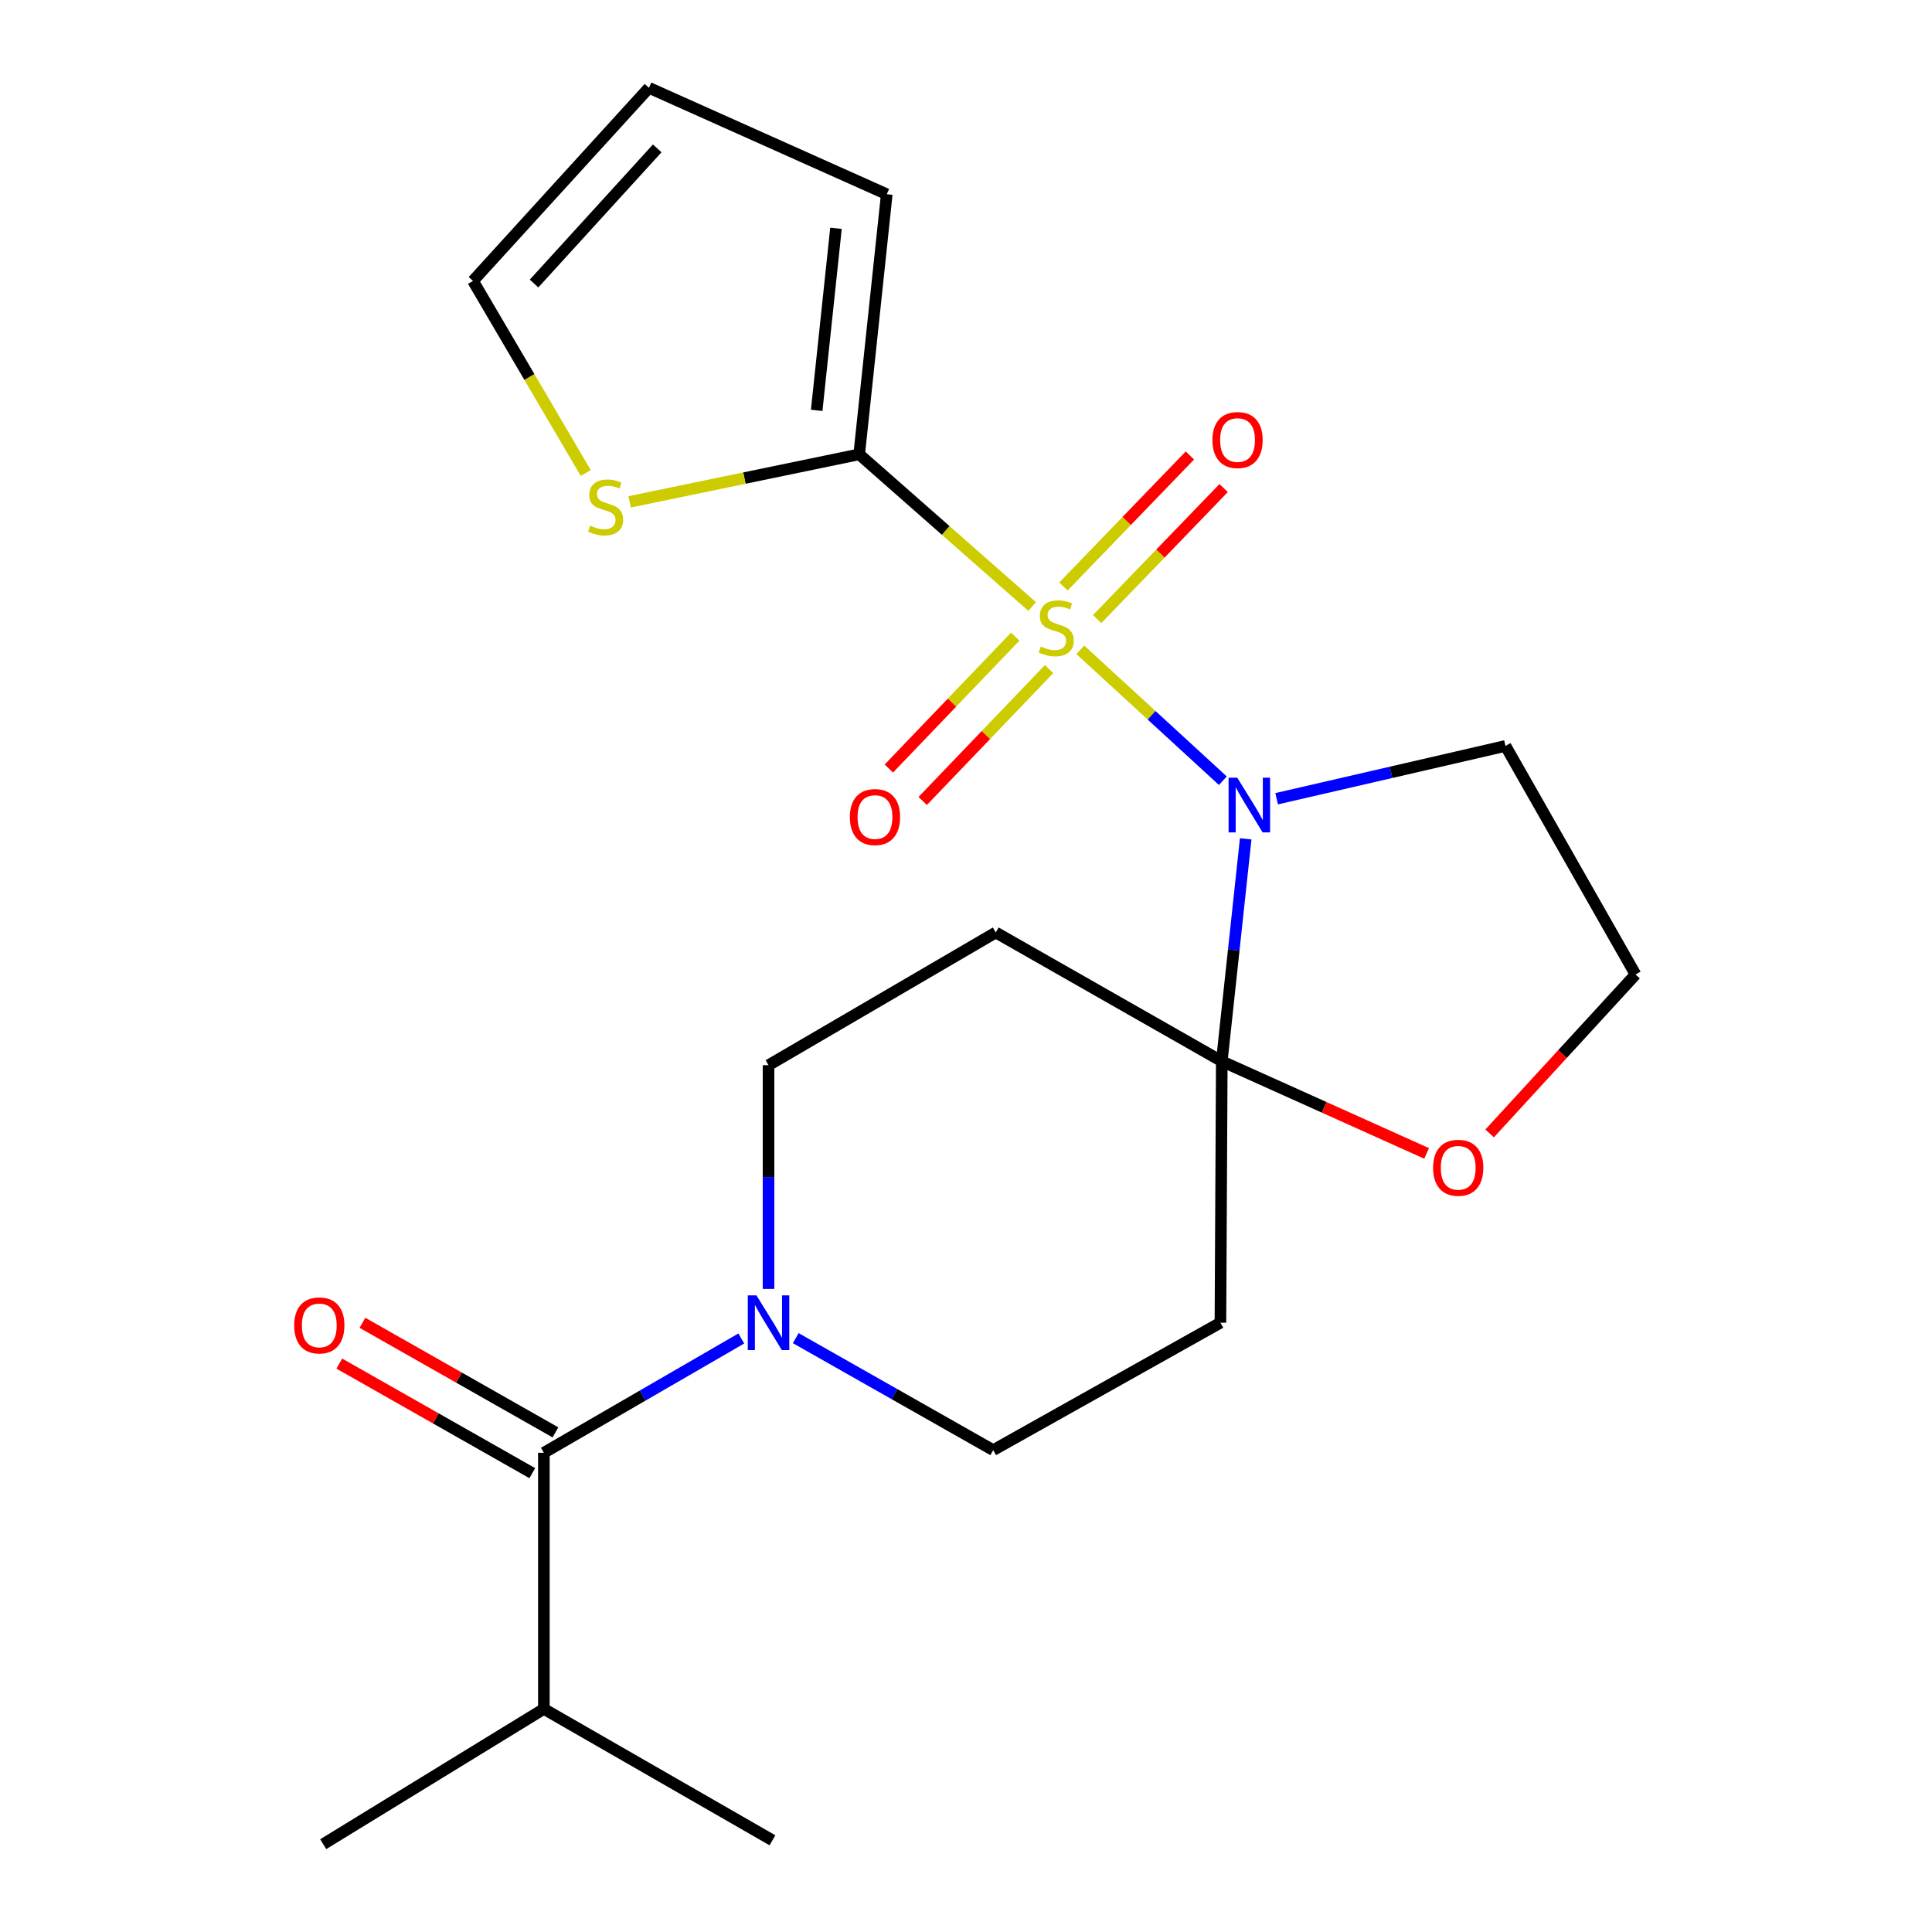<?xml version='1.0' encoding='iso-8859-1'?>
<svg version='1.1' baseProfile='full'
              xmlns='http://www.w3.org/2000/svg'
                      xmlns:rdkit='http://www.rdkit.org/xml'
                      xmlns:xlink='http://www.w3.org/1999/xlink'
                  xml:space='preserve'
width='1000px' height='1000px' viewBox='0 0 1000 1000'>
<!-- END OF HEADER -->
<rect style='opacity:1.0;fill:#FFFFFF;stroke:none' width='1000' height='1000' x='0' y='0'> </rect>
<path class='bond-0' d='M 559.181,336.358 L 596.062,370.228' style='fill:none;fill-rule:evenodd;stroke:#CCCC00;stroke-width:6px;stroke-linecap:butt;stroke-linejoin:miter;stroke-opacity:1' />
<path class='bond-0' d='M 596.062,370.228 L 632.943,404.097' style='fill:none;fill-rule:evenodd;stroke:#0000FF;stroke-width:6px;stroke-linecap:butt;stroke-linejoin:miter;stroke-opacity:1' />
<path class='bond-2' d='M 534.233,313.926 L 489.474,274.542' style='fill:none;fill-rule:evenodd;stroke:#CCCC00;stroke-width:6px;stroke-linecap:butt;stroke-linejoin:miter;stroke-opacity:1' />
<path class='bond-2' d='M 489.474,274.542 L 444.716,235.158' style='fill:none;fill-rule:evenodd;stroke:#000000;stroke-width:6px;stroke-linecap:butt;stroke-linejoin:miter;stroke-opacity:1' />
<path class='bond-8' d='M 567.901,320.429 L 600.63,286.524' style='fill:none;fill-rule:evenodd;stroke:#CCCC00;stroke-width:6px;stroke-linecap:butt;stroke-linejoin:miter;stroke-opacity:1' />
<path class='bond-8' d='M 600.63,286.524 L 633.36,252.618' style='fill:none;fill-rule:evenodd;stroke:#FF0000;stroke-width:6px;stroke-linecap:butt;stroke-linejoin:miter;stroke-opacity:1' />
<path class='bond-8' d='M 550.434,303.568 L 583.163,269.662' style='fill:none;fill-rule:evenodd;stroke:#CCCC00;stroke-width:6px;stroke-linecap:butt;stroke-linejoin:miter;stroke-opacity:1' />
<path class='bond-8' d='M 583.163,269.662 L 615.893,235.757' style='fill:none;fill-rule:evenodd;stroke:#FF0000;stroke-width:6px;stroke-linecap:butt;stroke-linejoin:miter;stroke-opacity:1' />
<path class='bond-9' d='M 525.474,329.521 L 492.769,363.656' style='fill:none;fill-rule:evenodd;stroke:#CCCC00;stroke-width:6px;stroke-linecap:butt;stroke-linejoin:miter;stroke-opacity:1' />
<path class='bond-9' d='M 492.769,363.656 L 460.064,397.79' style='fill:none;fill-rule:evenodd;stroke:#FF0000;stroke-width:6px;stroke-linecap:butt;stroke-linejoin:miter;stroke-opacity:1' />
<path class='bond-9' d='M 543.004,346.317 L 510.299,380.451' style='fill:none;fill-rule:evenodd;stroke:#CCCC00;stroke-width:6px;stroke-linecap:butt;stroke-linejoin:miter;stroke-opacity:1' />
<path class='bond-9' d='M 510.299,380.451 L 477.594,414.586' style='fill:none;fill-rule:evenodd;stroke:#FF0000;stroke-width:6px;stroke-linecap:butt;stroke-linejoin:miter;stroke-opacity:1' />
<path class='bond-1' d='M 644.772,434.182 L 638.584,491.746' style='fill:none;fill-rule:evenodd;stroke:#0000FF;stroke-width:6px;stroke-linecap:butt;stroke-linejoin:miter;stroke-opacity:1' />
<path class='bond-1' d='M 638.584,491.746 L 632.396,549.311' style='fill:none;fill-rule:evenodd;stroke:#000000;stroke-width:6px;stroke-linecap:butt;stroke-linejoin:miter;stroke-opacity:1' />
<path class='bond-13' d='M 660.794,413.424 L 720.015,399.761' style='fill:none;fill-rule:evenodd;stroke:#0000FF;stroke-width:6px;stroke-linecap:butt;stroke-linejoin:miter;stroke-opacity:1' />
<path class='bond-13' d='M 720.015,399.761 L 779.235,386.097' style='fill:none;fill-rule:evenodd;stroke:#000000;stroke-width:6px;stroke-linecap:butt;stroke-linejoin:miter;stroke-opacity:1' />
<path class='bond-5' d='M 632.396,549.311 L 631.694,684.632' style='fill:none;fill-rule:evenodd;stroke:#000000;stroke-width:6px;stroke-linecap:butt;stroke-linejoin:miter;stroke-opacity:1' />
<path class='bond-6' d='M 632.396,549.311 L 515.404,482.655' style='fill:none;fill-rule:evenodd;stroke:#000000;stroke-width:6px;stroke-linecap:butt;stroke-linejoin:miter;stroke-opacity:1' />
<path class='bond-10' d='M 632.396,549.311 L 685.405,573.16' style='fill:none;fill-rule:evenodd;stroke:#000000;stroke-width:6px;stroke-linecap:butt;stroke-linejoin:miter;stroke-opacity:1' />
<path class='bond-10' d='M 685.405,573.16 L 738.414,597.009' style='fill:none;fill-rule:evenodd;stroke:#FF0000;stroke-width:6px;stroke-linecap:butt;stroke-linejoin:miter;stroke-opacity:1' />
<path class='bond-7' d='M 444.716,235.158 L 385.307,247.459' style='fill:none;fill-rule:evenodd;stroke:#000000;stroke-width:6px;stroke-linecap:butt;stroke-linejoin:miter;stroke-opacity:1' />
<path class='bond-7' d='M 385.307,247.459 L 325.899,259.761' style='fill:none;fill-rule:evenodd;stroke:#CCCC00;stroke-width:6px;stroke-linecap:butt;stroke-linejoin:miter;stroke-opacity:1' />
<path class='bond-14' d='M 444.716,235.158 L 458.986,100.538' style='fill:none;fill-rule:evenodd;stroke:#000000;stroke-width:6px;stroke-linecap:butt;stroke-linejoin:miter;stroke-opacity:1' />
<path class='bond-14' d='M 422.714,212.405 L 432.703,118.172' style='fill:none;fill-rule:evenodd;stroke:#000000;stroke-width:6px;stroke-linecap:butt;stroke-linejoin:miter;stroke-opacity:1' />
<path class='bond-3' d='M 397.793,667.14 L 397.793,609.243' style='fill:none;fill-rule:evenodd;stroke:#0000FF;stroke-width:6px;stroke-linecap:butt;stroke-linejoin:miter;stroke-opacity:1' />
<path class='bond-3' d='M 397.793,609.243 L 397.793,551.347' style='fill:none;fill-rule:evenodd;stroke:#000000;stroke-width:6px;stroke-linecap:butt;stroke-linejoin:miter;stroke-opacity:1' />
<path class='bond-4' d='M 383.693,692.793 L 332.598,722.371' style='fill:none;fill-rule:evenodd;stroke:#0000FF;stroke-width:6px;stroke-linecap:butt;stroke-linejoin:miter;stroke-opacity:1' />
<path class='bond-4' d='M 332.598,722.371 L 281.502,751.948' style='fill:none;fill-rule:evenodd;stroke:#000000;stroke-width:6px;stroke-linecap:butt;stroke-linejoin:miter;stroke-opacity:1' />
<path class='bond-24' d='M 411.875,692.619 L 462.979,721.602' style='fill:none;fill-rule:evenodd;stroke:#0000FF;stroke-width:6px;stroke-linecap:butt;stroke-linejoin:miter;stroke-opacity:1' />
<path class='bond-24' d='M 462.979,721.602 L 514.083,750.586' style='fill:none;fill-rule:evenodd;stroke:#000000;stroke-width:6px;stroke-linecap:butt;stroke-linejoin:miter;stroke-opacity:1' />
<path class='bond-15' d='M 287.496,741.392 L 237.549,713.034' style='fill:none;fill-rule:evenodd;stroke:#000000;stroke-width:6px;stroke-linecap:butt;stroke-linejoin:miter;stroke-opacity:1' />
<path class='bond-15' d='M 237.549,713.034 L 187.601,684.676' style='fill:none;fill-rule:evenodd;stroke:#FF0000;stroke-width:6px;stroke-linecap:butt;stroke-linejoin:miter;stroke-opacity:1' />
<path class='bond-15' d='M 275.509,762.504 L 225.562,734.146' style='fill:none;fill-rule:evenodd;stroke:#000000;stroke-width:6px;stroke-linecap:butt;stroke-linejoin:miter;stroke-opacity:1' />
<path class='bond-15' d='M 225.562,734.146 L 175.615,705.788' style='fill:none;fill-rule:evenodd;stroke:#FF0000;stroke-width:6px;stroke-linecap:butt;stroke-linejoin:miter;stroke-opacity:1' />
<path class='bond-18' d='M 281.502,751.948 L 281.502,884.531' style='fill:none;fill-rule:evenodd;stroke:#000000;stroke-width:6px;stroke-linecap:butt;stroke-linejoin:miter;stroke-opacity:1' />
<path class='bond-11' d='M 631.694,684.632 L 514.083,750.586' style='fill:none;fill-rule:evenodd;stroke:#000000;stroke-width:6px;stroke-linecap:butt;stroke-linejoin:miter;stroke-opacity:1' />
<path class='bond-12' d='M 515.404,482.655 L 397.793,551.347' style='fill:none;fill-rule:evenodd;stroke:#000000;stroke-width:6px;stroke-linecap:butt;stroke-linejoin:miter;stroke-opacity:1' />
<path class='bond-16' d='M 303.188,244.825 L 274.002,195.111' style='fill:none;fill-rule:evenodd;stroke:#CCCC00;stroke-width:6px;stroke-linecap:butt;stroke-linejoin:miter;stroke-opacity:1' />
<path class='bond-16' d='M 274.002,195.111 L 244.816,145.398' style='fill:none;fill-rule:evenodd;stroke:#000000;stroke-width:6px;stroke-linecap:butt;stroke-linejoin:miter;stroke-opacity:1' />
<path class='bond-23' d='M 771.031,586.654 L 808.791,545.526' style='fill:none;fill-rule:evenodd;stroke:#FF0000;stroke-width:6px;stroke-linecap:butt;stroke-linejoin:miter;stroke-opacity:1' />
<path class='bond-23' d='M 808.791,545.526 L 846.552,504.397' style='fill:none;fill-rule:evenodd;stroke:#000000;stroke-width:6px;stroke-linecap:butt;stroke-linejoin:miter;stroke-opacity:1' />
<path class='bond-19' d='M 779.235,386.097 L 846.552,504.397' style='fill:none;fill-rule:evenodd;stroke:#000000;stroke-width:6px;stroke-linecap:butt;stroke-linejoin:miter;stroke-opacity:1' />
<path class='bond-17' d='M 458.986,100.538 L 335.898,45.455' style='fill:none;fill-rule:evenodd;stroke:#000000;stroke-width:6px;stroke-linecap:butt;stroke-linejoin:miter;stroke-opacity:1' />
<path class='bond-22' d='M 244.816,145.398 L 335.898,45.455' style='fill:none;fill-rule:evenodd;stroke:#000000;stroke-width:6px;stroke-linecap:butt;stroke-linejoin:miter;stroke-opacity:1' />
<path class='bond-22' d='M 276.422,146.759 L 340.18,76.799' style='fill:none;fill-rule:evenodd;stroke:#000000;stroke-width:6px;stroke-linecap:butt;stroke-linejoin:miter;stroke-opacity:1' />
<path class='bond-20' d='M 281.502,884.531 L 399.816,952.536' style='fill:none;fill-rule:evenodd;stroke:#000000;stroke-width:6px;stroke-linecap:butt;stroke-linejoin:miter;stroke-opacity:1' />
<path class='bond-21' d='M 281.502,884.531 L 167.29,954.545' style='fill:none;fill-rule:evenodd;stroke:#000000;stroke-width:6px;stroke-linecap:butt;stroke-linejoin:miter;stroke-opacity:1' />
<path  class='atom-0' d='M 538.709 334.624
Q 539.029 334.744, 540.349 335.304
Q 541.669 335.864, 543.109 336.224
Q 544.589 336.544, 546.029 336.544
Q 548.709 336.544, 550.269 335.264
Q 551.829 333.944, 551.829 331.664
Q 551.829 330.104, 551.029 329.144
Q 550.269 328.184, 549.069 327.664
Q 547.869 327.144, 545.869 326.544
Q 543.349 325.784, 541.829 325.064
Q 540.349 324.344, 539.269 322.824
Q 538.229 321.304, 538.229 318.744
Q 538.229 315.184, 540.629 312.984
Q 543.069 310.784, 547.869 310.784
Q 551.149 310.784, 554.869 312.344
L 553.949 315.424
Q 550.549 314.024, 547.989 314.024
Q 545.229 314.024, 543.709 315.184
Q 542.189 316.304, 542.229 318.264
Q 542.229 319.784, 542.989 320.704
Q 543.789 321.624, 544.909 322.144
Q 546.069 322.664, 547.989 323.264
Q 550.549 324.064, 552.069 324.864
Q 553.589 325.664, 554.669 327.304
Q 555.789 328.904, 555.789 331.664
Q 555.789 335.584, 553.149 337.704
Q 550.549 339.784, 546.189 339.784
Q 543.669 339.784, 541.749 339.224
Q 539.869 338.704, 537.629 337.784
L 538.709 334.624
' fill='#CCCC00'/>
<path  class='atom-1' d='M 640.392 402.527
L 649.672 417.527
Q 650.592 419.007, 652.072 421.687
Q 653.552 424.367, 653.632 424.527
L 653.632 402.527
L 657.392 402.527
L 657.392 430.847
L 653.512 430.847
L 643.552 414.447
Q 642.392 412.527, 641.152 410.327
Q 639.952 408.127, 639.592 407.447
L 639.592 430.847
L 635.912 430.847
L 635.912 402.527
L 640.392 402.527
' fill='#0000FF'/>
<path  class='atom-4' d='M 391.533 670.472
L 400.813 685.472
Q 401.733 686.952, 403.213 689.632
Q 404.693 692.312, 404.773 692.472
L 404.773 670.472
L 408.533 670.472
L 408.533 698.792
L 404.653 698.792
L 394.693 682.392
Q 393.533 680.472, 392.293 678.272
Q 391.093 676.072, 390.733 675.392
L 390.733 698.792
L 387.053 698.792
L 387.053 670.472
L 391.533 670.472
' fill='#0000FF'/>
<path  class='atom-8' d='M 305.468 272.055
Q 305.788 272.175, 307.108 272.735
Q 308.428 273.295, 309.868 273.655
Q 311.348 273.975, 312.788 273.975
Q 315.468 273.975, 317.028 272.695
Q 318.588 271.375, 318.588 269.095
Q 318.588 267.535, 317.788 266.575
Q 317.028 265.615, 315.828 265.095
Q 314.628 264.575, 312.628 263.975
Q 310.108 263.215, 308.588 262.495
Q 307.108 261.775, 306.028 260.255
Q 304.988 258.735, 304.988 256.175
Q 304.988 252.615, 307.388 250.415
Q 309.828 248.215, 314.628 248.215
Q 317.908 248.215, 321.628 249.775
L 320.708 252.855
Q 317.308 251.455, 314.748 251.455
Q 311.988 251.455, 310.468 252.615
Q 308.948 253.735, 308.988 255.695
Q 308.988 257.215, 309.748 258.135
Q 310.548 259.055, 311.668 259.575
Q 312.828 260.095, 314.748 260.695
Q 317.308 261.495, 318.828 262.295
Q 320.348 263.095, 321.428 264.735
Q 322.548 266.335, 322.548 269.095
Q 322.548 273.015, 319.908 275.135
Q 317.308 277.215, 312.948 277.215
Q 310.428 277.215, 308.508 276.655
Q 306.628 276.135, 304.388 275.215
L 305.468 272.055
' fill='#CCCC00'/>
<path  class='atom-9' d='M 627.556 227.765
Q 627.556 220.965, 630.916 217.165
Q 634.276 213.365, 640.556 213.365
Q 646.836 213.365, 650.196 217.165
Q 653.556 220.965, 653.556 227.765
Q 653.556 234.645, 650.156 238.565
Q 646.756 242.445, 640.556 242.445
Q 634.316 242.445, 630.916 238.565
Q 627.556 234.685, 627.556 227.765
M 640.556 239.245
Q 644.876 239.245, 647.196 236.365
Q 649.556 233.445, 649.556 227.765
Q 649.556 222.205, 647.196 219.405
Q 644.876 216.565, 640.556 216.565
Q 636.236 216.565, 633.876 219.365
Q 631.556 222.165, 631.556 227.765
Q 631.556 233.485, 633.876 236.365
Q 636.236 239.245, 640.556 239.245
' fill='#FF0000'/>
<path  class='atom-10' d='M 439.889 422.904
Q 439.889 416.104, 443.249 412.304
Q 446.609 408.504, 452.889 408.504
Q 459.169 408.504, 462.529 412.304
Q 465.889 416.104, 465.889 422.904
Q 465.889 429.784, 462.489 433.704
Q 459.089 437.584, 452.889 437.584
Q 446.649 437.584, 443.249 433.704
Q 439.889 429.824, 439.889 422.904
M 452.889 434.384
Q 457.209 434.384, 459.529 431.504
Q 461.889 428.584, 461.889 422.904
Q 461.889 417.344, 459.529 414.544
Q 457.209 411.704, 452.889 411.704
Q 448.569 411.704, 446.209 414.504
Q 443.889 417.304, 443.889 422.904
Q 443.889 428.624, 446.209 431.504
Q 448.569 434.384, 452.889 434.384
' fill='#FF0000'/>
<path  class='atom-11' d='M 741.769 604.447
Q 741.769 597.647, 745.129 593.847
Q 748.489 590.047, 754.769 590.047
Q 761.049 590.047, 764.409 593.847
Q 767.769 597.647, 767.769 604.447
Q 767.769 611.327, 764.369 615.247
Q 760.969 619.127, 754.769 619.127
Q 748.529 619.127, 745.129 615.247
Q 741.769 611.367, 741.769 604.447
M 754.769 615.927
Q 759.089 615.927, 761.409 613.047
Q 763.769 610.127, 763.769 604.447
Q 763.769 598.887, 761.409 596.087
Q 759.089 593.247, 754.769 593.247
Q 750.449 593.247, 748.089 596.047
Q 745.769 598.847, 745.769 604.447
Q 745.769 610.167, 748.089 613.047
Q 750.449 615.927, 754.769 615.927
' fill='#FF0000'/>
<path  class='atom-16' d='M 152.266 686.033
Q 152.266 679.233, 155.626 675.433
Q 158.986 671.633, 165.266 671.633
Q 171.546 671.633, 174.906 675.433
Q 178.266 679.233, 178.266 686.033
Q 178.266 692.913, 174.866 696.833
Q 171.466 700.713, 165.266 700.713
Q 159.026 700.713, 155.626 696.833
Q 152.266 692.953, 152.266 686.033
M 165.266 697.513
Q 169.586 697.513, 171.906 694.633
Q 174.266 691.713, 174.266 686.033
Q 174.266 680.473, 171.906 677.673
Q 169.586 674.833, 165.266 674.833
Q 160.946 674.833, 158.586 677.633
Q 156.266 680.433, 156.266 686.033
Q 156.266 691.753, 158.586 694.633
Q 160.946 697.513, 165.266 697.513
' fill='#FF0000'/>
</svg>
